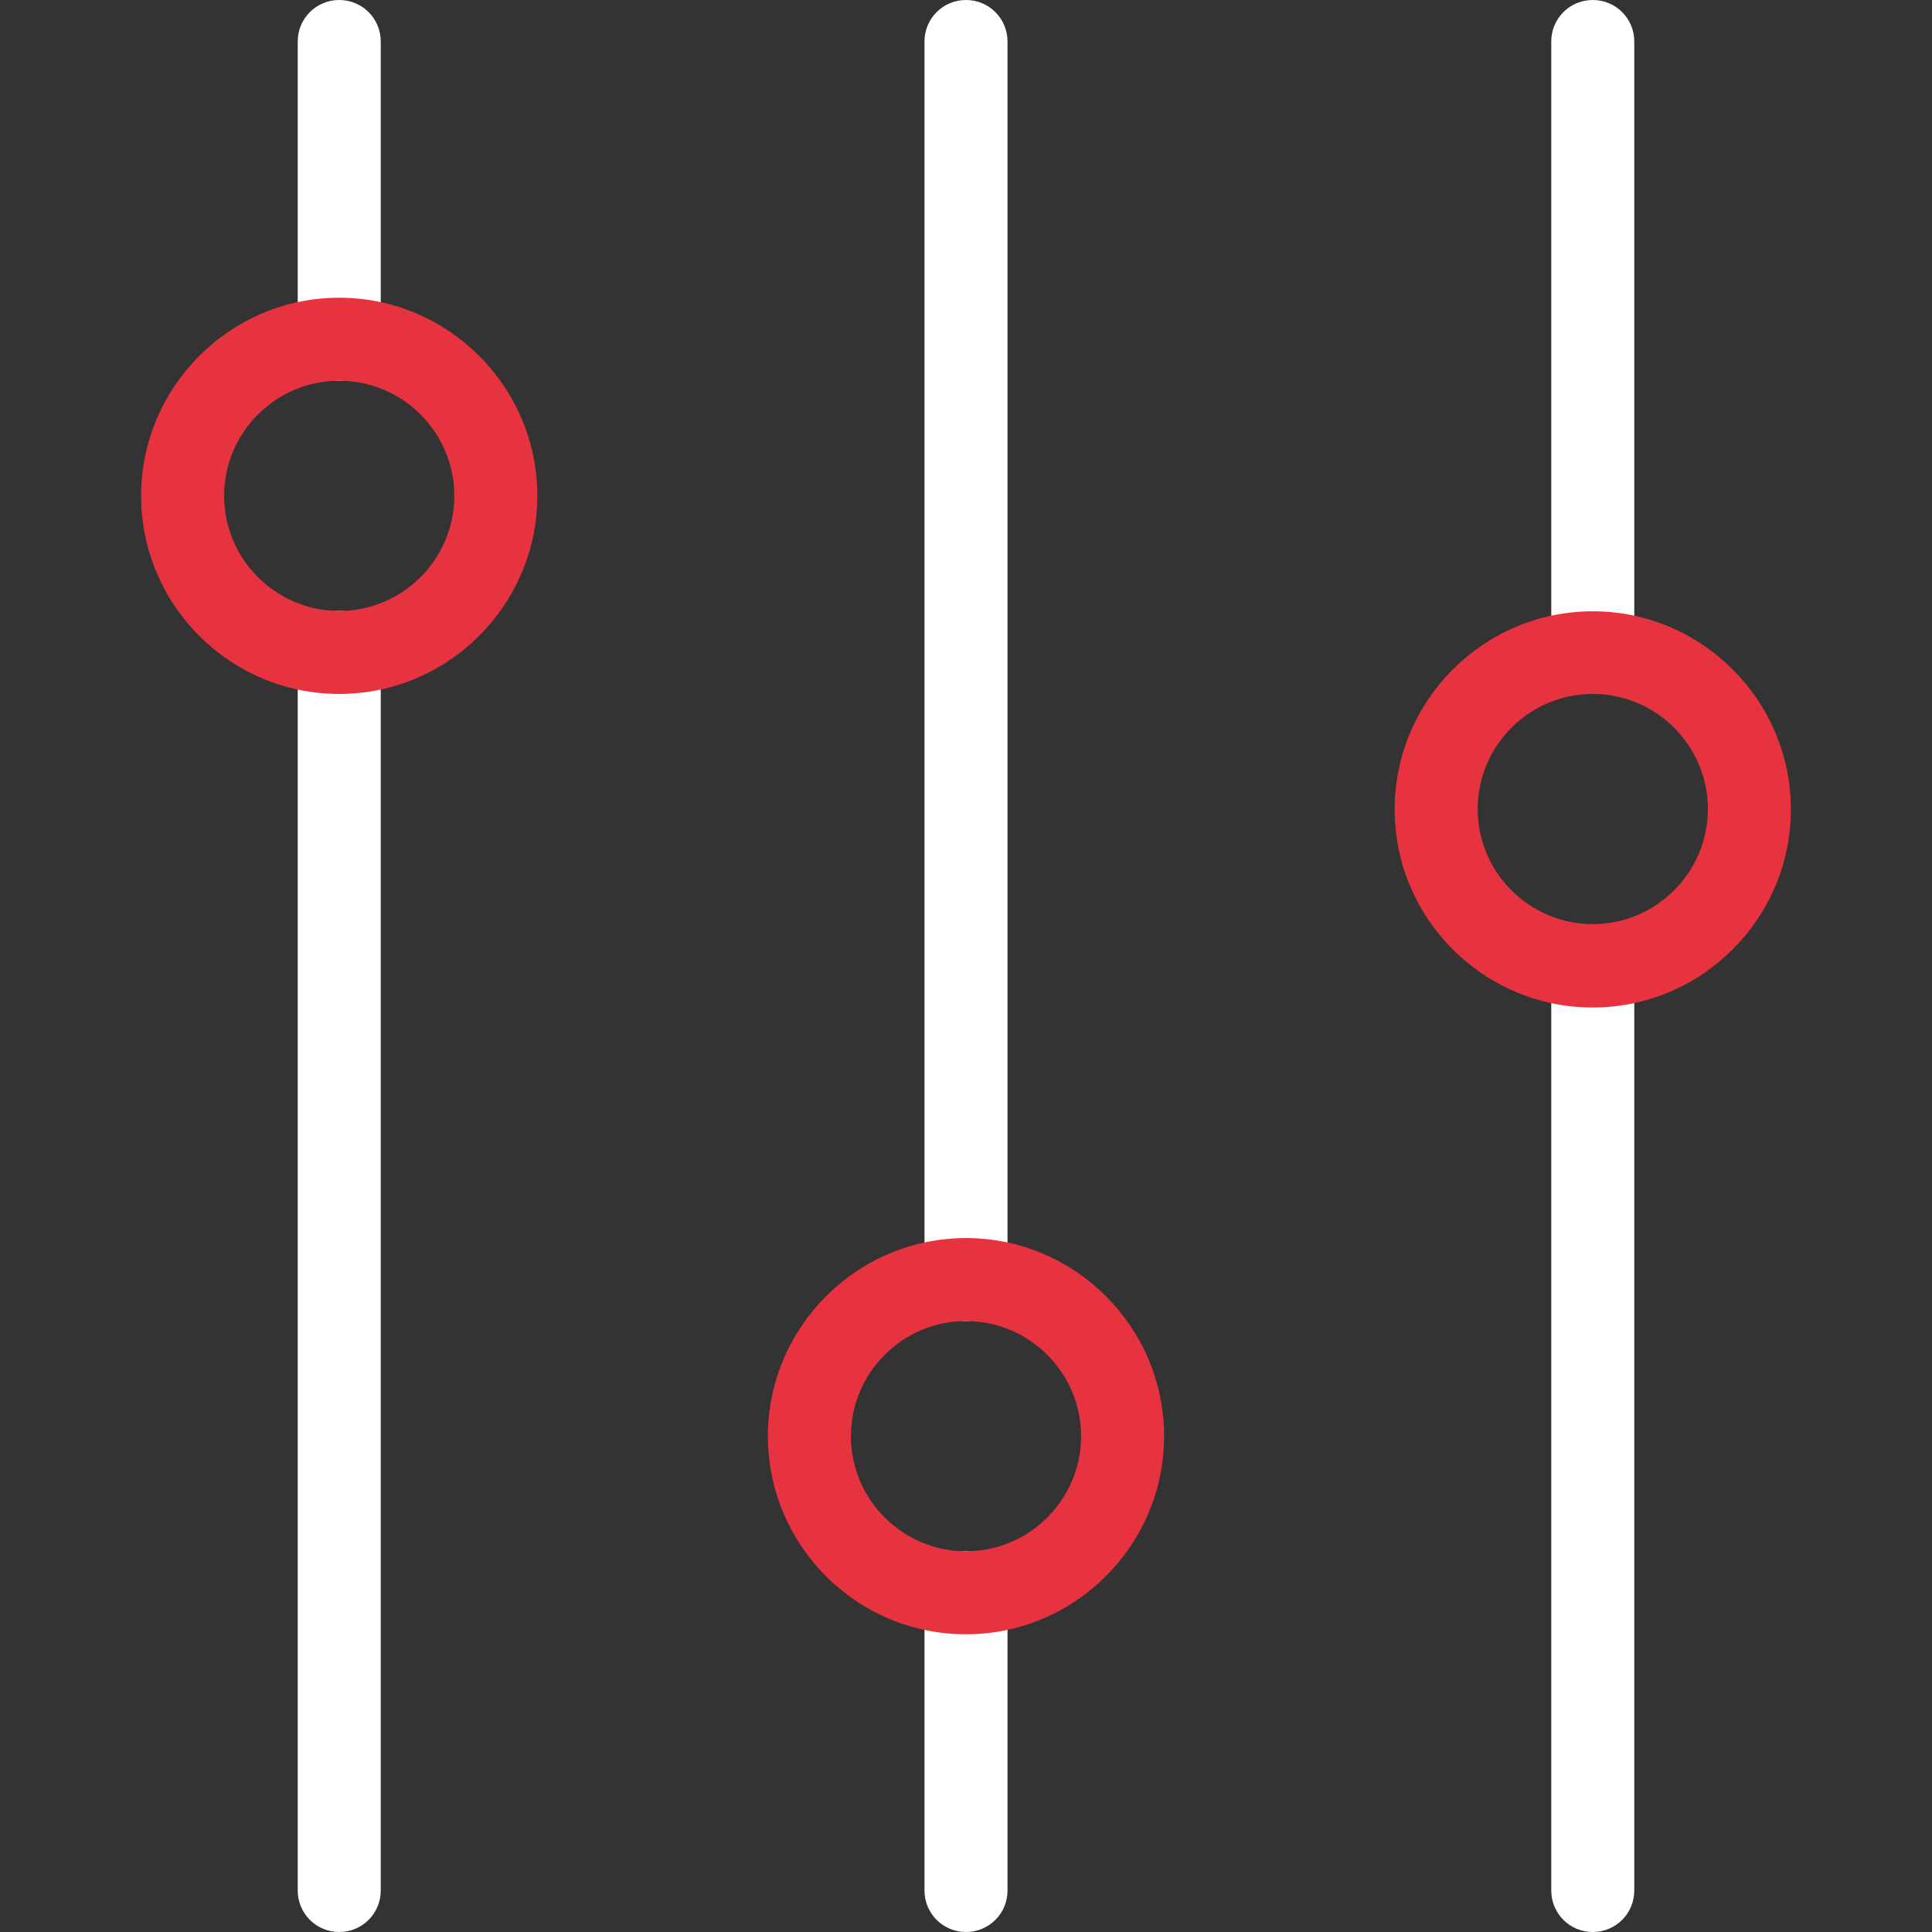 <?xml version="1.0" encoding="UTF-8"?> <svg xmlns="http://www.w3.org/2000/svg" id="Capa_1" version="1.1" viewBox="0 0 512 512"><rect x="0" y="0" width="512" height="512" fill="#333333" stroke="none"/><defs><style> .st0 { fill: #fff; } .st1 { fill: #e7333f; } </style></defs><g id="Options"><path class="st0" d="M89.9,512c-6.1,0-11-4.9-11-11V172.9c0-6.1,4.9-11,11-11s11,4.9,11,11v328.1c0,6.1-4.9,11-11,11Z"></path><path class="st0" d="M89.9,100.9c-6.1,0-11-4.9-11-11V11c0-6.1,4.9-11,11-11s11,4.9,11,11v78.9c0,6.1-4.9,11-11,11Z"></path><path class="st0" d="M256,512c-6.1,0-11-4.9-11-11v-78.9c0-6.1,4.9-11,11-11s11,4.9,11,11v78.9c0,6.1-4.9,11-11,11Z"></path><path class="st0" d="M256,350.1c-6.1,0-11-4.9-11-11V11c0-6.1,4.9-11,11-11s11,4.9,11,11v328.1c0,6.1-4.9,11-11,11Z"></path><path class="st0" d="M422.1,512c-6.1,0-11-4.9-11-11v-245c0-6.1,4.9-11,11-11s11,4.9,11,11v245c0,6.1-4.9,11-11,11Z"></path><path class="st0" d="M422.1,183.9c-6.1,0-11-4.9-11-11V11c0-6.1,4.9-11,11-11s11,4.9,11,11v161.9c0,6.1-4.9,11-11,11Z"></path><g><path class="st1" d="M89.9,183.9c-29,0-52.5-23.6-52.5-52.5s23.6-52.5,52.5-52.5,52.5,23.6,52.5,52.5-23.6,52.5-52.5,52.5ZM89.9,100.9c-16.8,0-30.5,13.7-30.5,30.5s13.7,30.5,30.5,30.5,30.5-13.7,30.5-30.5c0-16.8-13.7-30.5-30.5-30.5Z"></path><path class="st1" d="M256,433.1c-29,0-52.5-23.6-52.5-52.5s23.6-52.5,52.5-52.5,52.5,23.6,52.5,52.5-23.6,52.5-52.5,52.5ZM256,350.1c-16.8,0-30.5,13.7-30.5,30.5s13.7,30.5,30.5,30.5,30.5-13.7,30.5-30.5-13.7-30.5-30.5-30.5Z"></path><path class="st1" d="M422.1,267c-29,0-52.5-23.6-52.5-52.5s23.6-52.5,52.5-52.5,52.5,23.6,52.5,52.5-23.6,52.5-52.5,52.5ZM422.1,183.9c-16.8,0-30.5,13.7-30.5,30.5s13.7,30.5,30.5,30.5,30.5-13.7,30.5-30.5-13.7-30.5-30.5-30.5Z"></path></g></g></svg> 